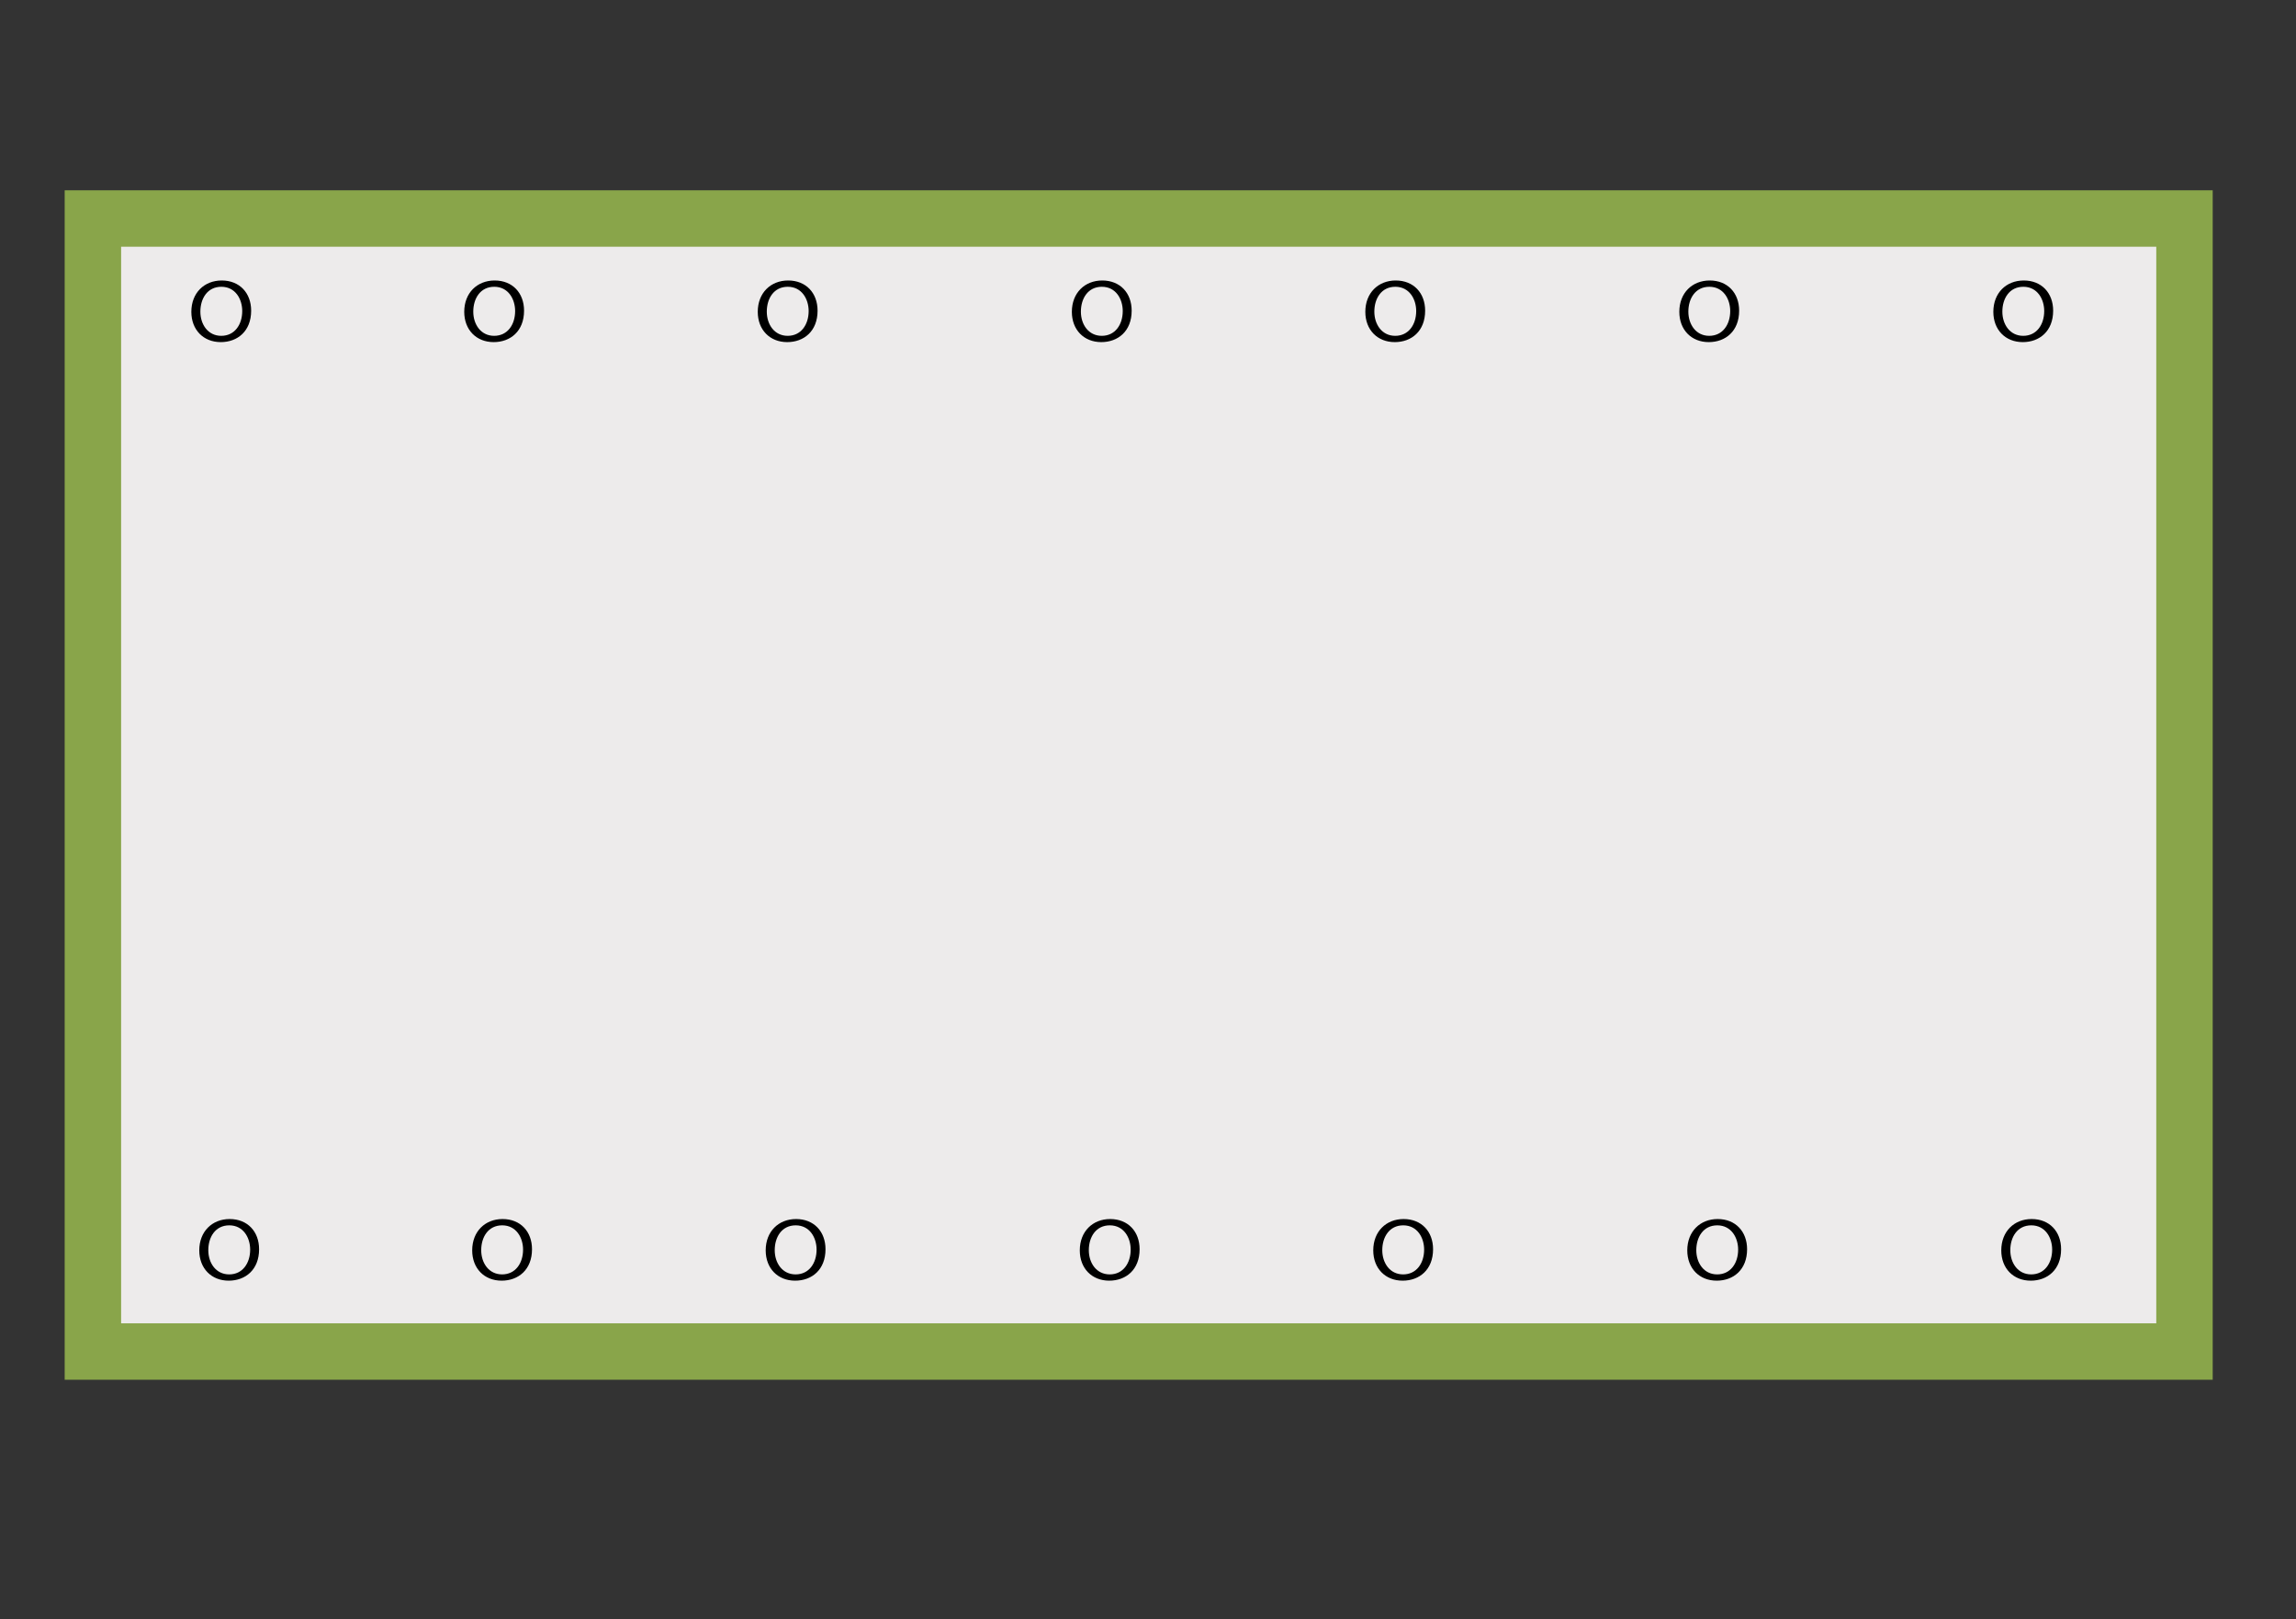 <?xml version="1.0" encoding="utf-8"?>
<!-- Generator: Adobe Illustrator 16.0.3, SVG Export Plug-In . SVG Version: 6.00 Build 0)  -->
<!DOCTYPE svg PUBLIC "-//W3C//DTD SVG 1.0//EN" "http://www.w3.org/TR/2001/REC-SVG-20010904/DTD/svg10.dtd">
<svg version="1.0" id="Ebene_2" xmlns="http://www.w3.org/2000/svg" xmlns:xlink="http://www.w3.org/1999/xlink" x="0px" y="0px"
	 width="141.789px" height="100px" viewBox="0 0 141.789 100" enable-background="new 0 0 141.789 100" xml:space="preserve">
<rect x="0" y="0" width="141.789" height="100" fill="#333333" stroke="none"/>
<rect x="5.737" y="13.495" fill="#EDEBEB" stroke="#89A54A" stroke-width="3.485" stroke-miterlimit="10" width="129.166" height="69.976"/>
<g>
	<path d="M15.51,19.188c0,1.269-0.845,1.941-1.877,1.941c-1.067,0-1.817-0.755-1.817-1.87c0-1.17,0.798-1.936,1.877-1.936
		C14.796,17.323,15.51,18.094,15.51,19.188z M12.374,19.248c0,0.788,0.468,1.493,1.29,1.493c0.828,0,1.295-0.695,1.295-1.531
		c0-0.732-0.419-1.499-1.289-1.499C12.806,17.711,12.374,18.439,12.374,19.248z"/>
	<path d="M32.363,19.188c0,1.269-0.845,1.941-1.877,1.941c-1.067,0-1.817-0.755-1.817-1.87c0-1.17,0.798-1.936,1.877-1.936
		C31.65,17.323,32.363,18.094,32.363,19.188z M29.227,19.248c0,0.788,0.468,1.493,1.29,1.493c0.828,0,1.295-0.695,1.295-1.531
		c0-0.732-0.419-1.499-1.289-1.499C29.659,17.711,29.227,18.439,29.227,19.248z"/>
	<path d="M50.489,19.188c0,1.269-0.845,1.941-1.877,1.941c-1.067,0-1.817-0.755-1.817-1.87c0-1.17,0.798-1.936,1.877-1.936
		C49.775,17.323,50.489,18.094,50.489,19.188z M47.353,19.248c0,0.788,0.468,1.493,1.29,1.493c0.828,0,1.295-0.695,1.295-1.531
		c0-0.732-0.42-1.499-1.29-1.499C47.785,17.711,47.353,18.439,47.353,19.248z"/>
	<path d="M69.886,19.188c0,1.269-0.845,1.941-1.877,1.941c-1.067,0-1.817-0.755-1.817-1.87c0-1.17,0.798-1.936,1.877-1.936
		C69.173,17.323,69.886,18.094,69.886,19.188z M66.75,19.248c0,0.788,0.468,1.493,1.29,1.493c0.828,0,1.295-0.695,1.295-1.531
		c0-0.732-0.42-1.499-1.29-1.499C67.182,17.711,66.75,18.439,66.75,19.248z"/>
	<path d="M88.009,19.188c0,1.269-0.846,1.941-1.877,1.941c-1.067,0-1.817-0.755-1.817-1.87c0-1.17,0.798-1.936,1.877-1.936
		C87.295,17.323,88.009,18.094,88.009,19.188z M84.872,19.248c0,0.788,0.468,1.493,1.289,1.493c0.828,0,1.296-0.695,1.296-1.531
		c0-0.732-0.42-1.499-1.289-1.499C85.304,17.711,84.872,18.439,84.872,19.248z"/>
	<path d="M107.4,19.188c0,1.269-0.846,1.941-1.877,1.941c-1.067,0-1.817-0.755-1.817-1.87c0-1.17,0.798-1.936,1.877-1.936
		C106.687,17.323,107.4,18.094,107.4,19.188z M104.264,19.248c0,0.788,0.468,1.493,1.289,1.493c0.828,0,1.296-0.695,1.296-1.531
		c0-0.732-0.42-1.499-1.289-1.499C104.695,17.711,104.264,18.439,104.264,19.248z"/>
	<path d="M126.792,19.188c0,1.269-0.846,1.941-1.877,1.941c-1.067,0-1.817-0.755-1.817-1.87c0-1.17,0.798-1.936,1.877-1.936
		C126.078,17.323,126.792,18.094,126.792,19.188z M123.655,19.248c0,0.788,0.468,1.493,1.289,1.493c0.828,0,1.296-0.695,1.296-1.531
		c0-0.732-0.42-1.499-1.289-1.499C124.087,17.711,123.655,18.439,123.655,19.248z"/>
</g>
<g>
	<path d="M16,77.153c0,1.269-0.845,1.941-1.877,1.941c-1.067,0-1.817-0.755-1.817-1.87c0-1.17,0.798-1.936,1.877-1.936
		C15.287,75.289,16,76.06,16,77.153z M12.864,77.213c0,0.788,0.468,1.494,1.29,1.494c0.828,0,1.295-0.695,1.295-1.531
		c0-0.732-0.419-1.499-1.289-1.499C13.296,75.677,12.864,76.404,12.864,77.213z"/>
	<path d="M32.854,77.153c0,1.269-0.845,1.941-1.877,1.941c-1.067,0-1.817-0.755-1.817-1.87c0-1.17,0.798-1.936,1.877-1.936
		C32.14,75.289,32.854,76.06,32.854,77.153z M29.717,77.213c0,0.788,0.468,1.494,1.29,1.494c0.828,0,1.295-0.695,1.295-1.531
		c0-0.732-0.419-1.499-1.289-1.499C30.149,75.677,29.717,76.404,29.717,77.213z"/>
	<path d="M50.979,77.153c0,1.269-0.845,1.941-1.877,1.941c-1.067,0-1.817-0.755-1.817-1.87c0-1.17,0.798-1.936,1.877-1.936
		C50.266,75.289,50.979,76.06,50.979,77.153z M47.843,77.213c0,0.788,0.468,1.494,1.29,1.494c0.828,0,1.295-0.695,1.295-1.531
		c0-0.732-0.42-1.499-1.29-1.499C48.275,75.677,47.843,76.404,47.843,77.213z"/>
	<path d="M70.376,77.153c0,1.269-0.845,1.941-1.877,1.941c-1.067,0-1.817-0.755-1.817-1.87c0-1.17,0.798-1.936,1.877-1.936
		C69.663,75.289,70.376,76.06,70.376,77.153z M67.24,77.213c0,0.788,0.468,1.494,1.29,1.494c0.828,0,1.295-0.695,1.295-1.531
		c0-0.732-0.42-1.499-1.29-1.499C67.672,75.677,67.24,76.404,67.24,77.213z"/>
	<path d="M88.499,77.153c0,1.269-0.846,1.941-1.877,1.941c-1.067,0-1.817-0.755-1.817-1.87c0-1.17,0.798-1.936,1.877-1.936
		C87.785,75.289,88.499,76.06,88.499,77.153z M85.362,77.213c0,0.788,0.468,1.494,1.289,1.494c0.828,0,1.296-0.695,1.296-1.531
		c0-0.732-0.42-1.499-1.289-1.499C85.794,75.677,85.362,76.404,85.362,77.213z"/>
	<path d="M107.891,77.153c0,1.269-0.846,1.941-1.877,1.941c-1.067,0-1.817-0.755-1.817-1.87c0-1.17,0.798-1.936,1.877-1.936
		C107.177,75.289,107.891,76.06,107.891,77.153z M104.754,77.213c0,0.788,0.468,1.494,1.289,1.494c0.828,0,1.296-0.695,1.296-1.531
		c0-0.732-0.42-1.499-1.289-1.499C105.186,75.677,104.754,76.404,104.754,77.213z"/>
	<path d="M127.282,77.153c0,1.269-0.846,1.941-1.877,1.941c-1.067,0-1.817-0.755-1.817-1.87c0-1.17,0.798-1.936,1.877-1.936
		C126.568,75.289,127.282,76.06,127.282,77.153z M124.146,77.213c0,0.788,0.468,1.494,1.289,1.494c0.828,0,1.296-0.695,1.296-1.531
		c0-0.732-0.42-1.499-1.289-1.499C124.577,75.677,124.146,76.404,124.146,77.213z"/>
</g>
</svg>
